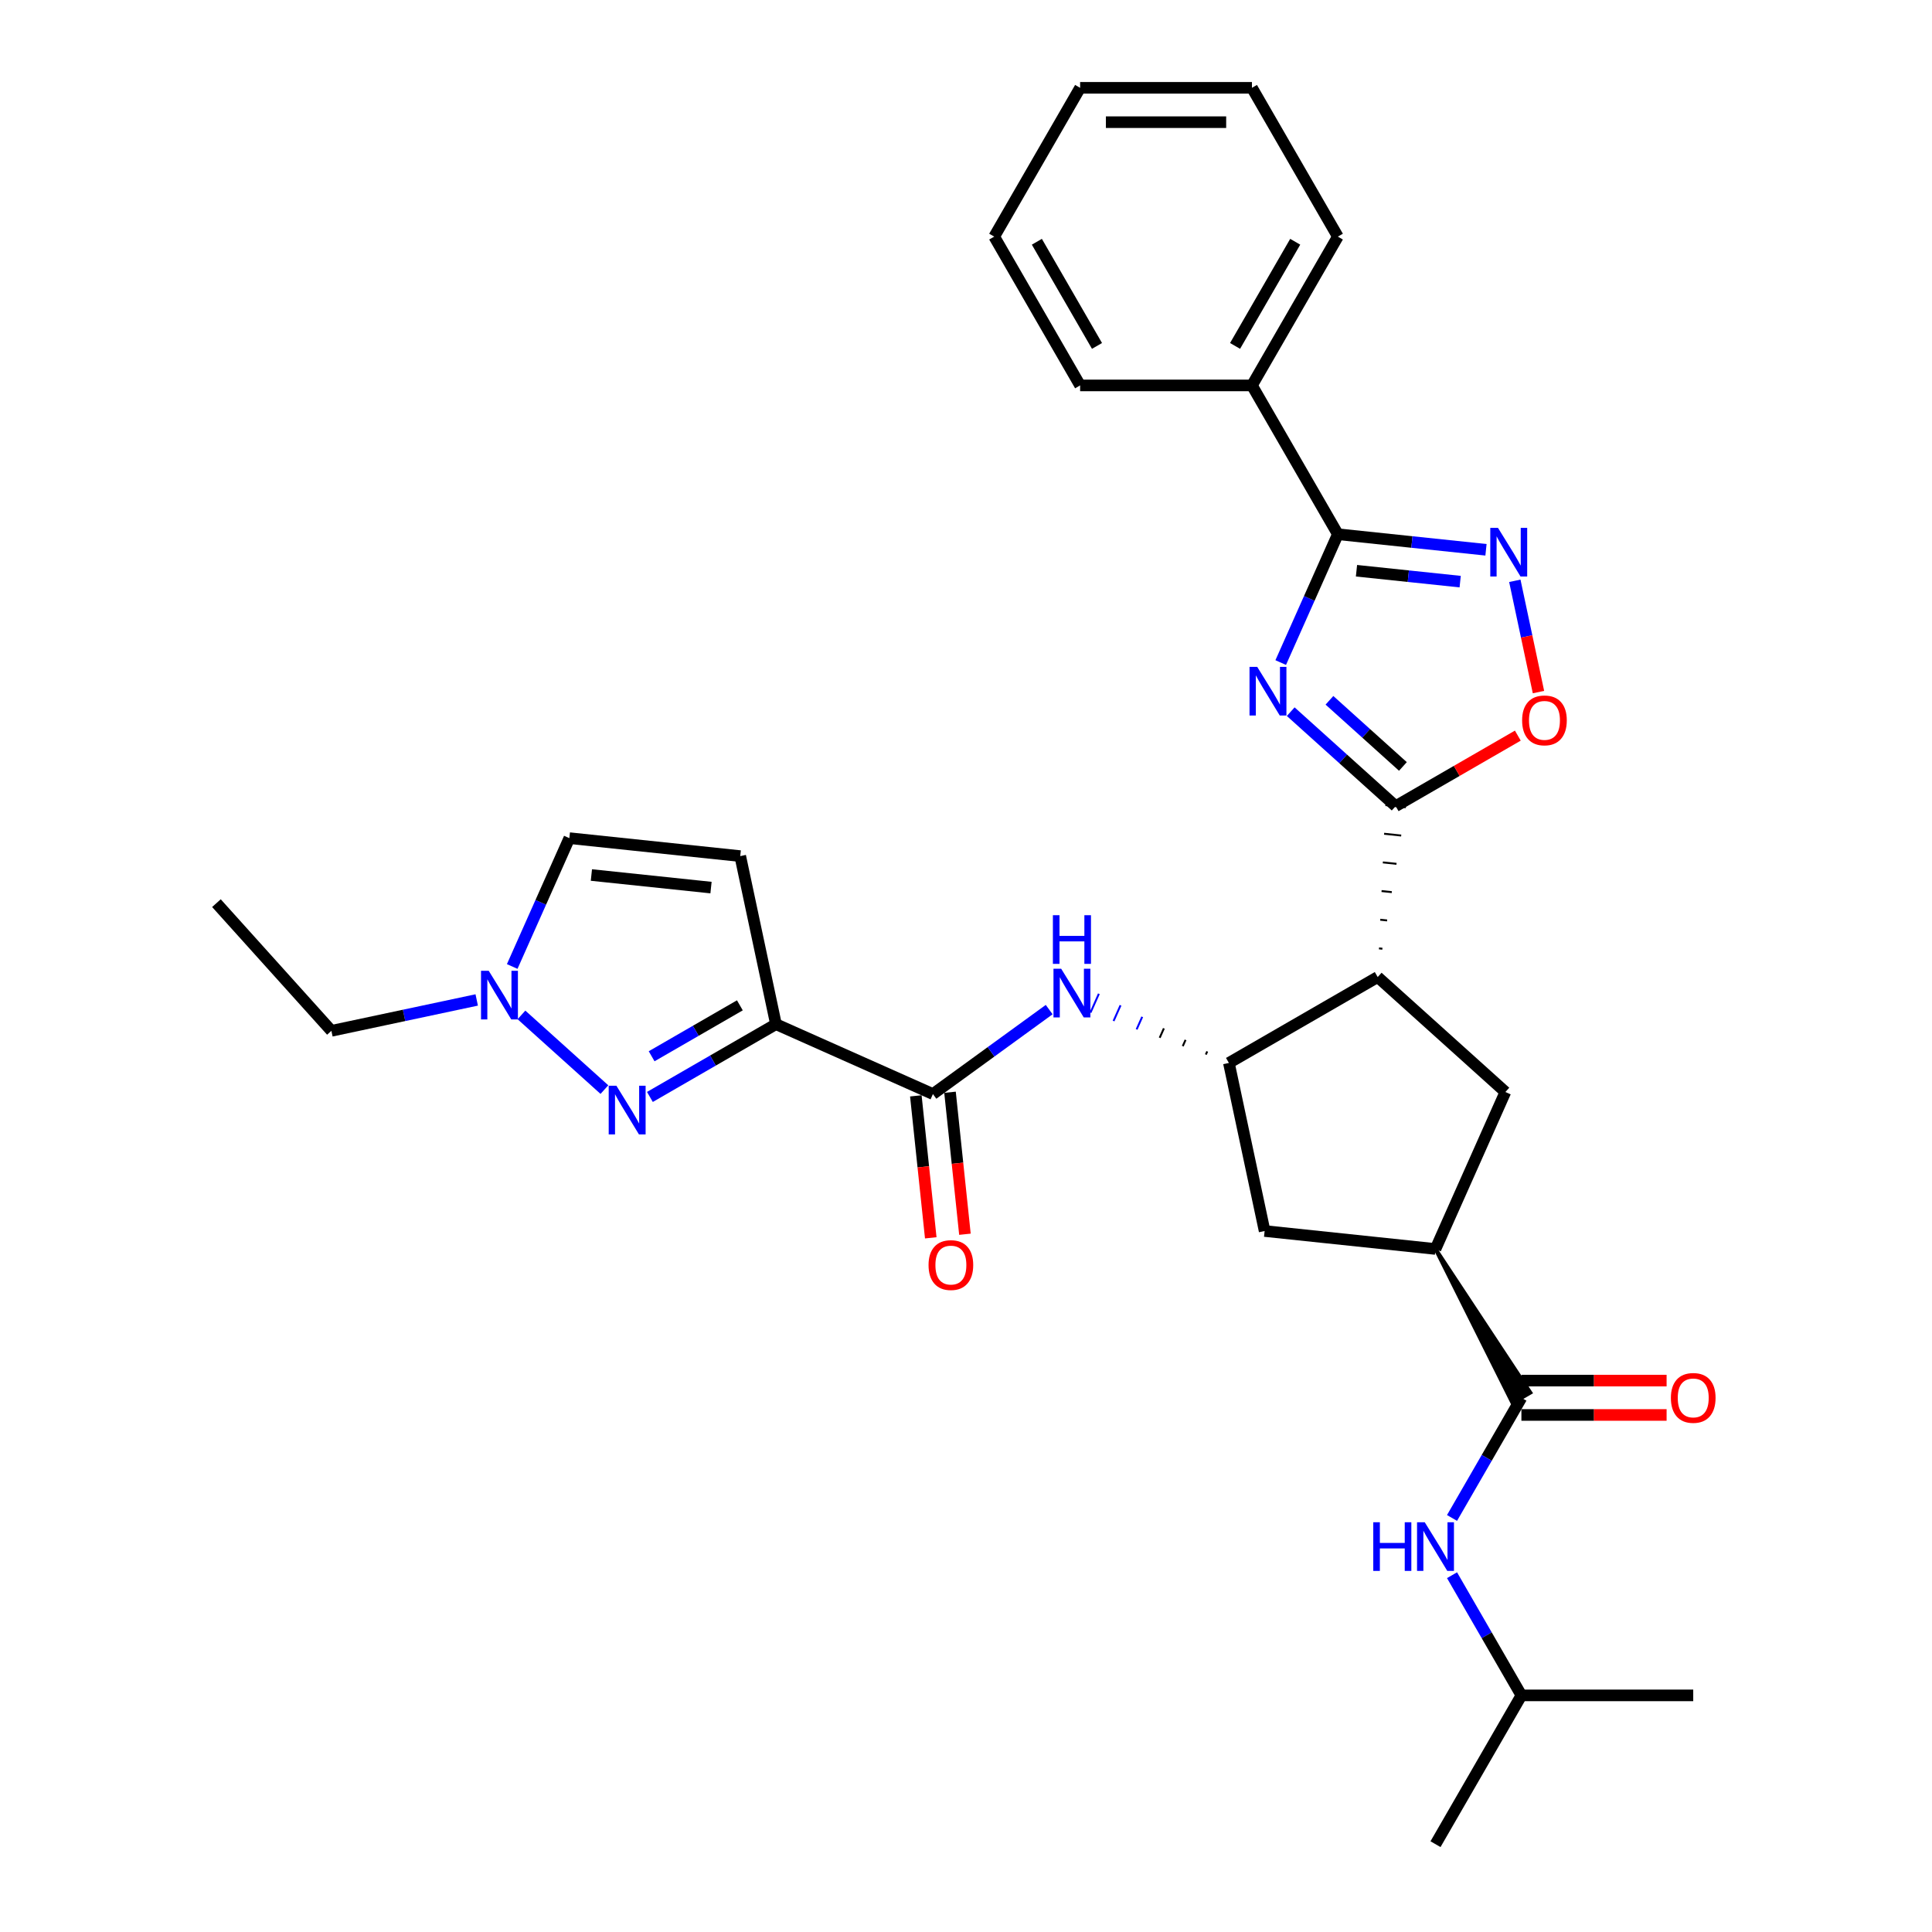 <?xml version='1.0' encoding='iso-8859-1'?>
<svg version='1.1' baseProfile='full'
              xmlns='http://www.w3.org/2000/svg'
                      xmlns:rdkit='http://www.rdkit.org/xml'
                      xmlns:xlink='http://www.w3.org/1999/xlink'
                  xml:space='preserve'
width='1000px' height='1000px' viewBox='0 0 1000 1000'>
<!-- END OF HEADER -->
<rect style='opacity:1.0;fill:#FFFFFF;stroke:none' width='1000' height='1000' x='0' y='0'> </rect>
<path class='bond-0' d='M 668.074,368.36 L 695.232,392.814' style='fill:none;fill-rule:evenodd;stroke:#0000FF;stroke-width:6px;stroke-linecap:butt;stroke-linejoin:miter;stroke-opacity:1' />
<path class='bond-0' d='M 695.232,392.814 L 722.39,417.267' style='fill:none;fill-rule:evenodd;stroke:#000000;stroke-width:6px;stroke-linecap:butt;stroke-linejoin:miter;stroke-opacity:1' />
<path class='bond-0' d='M 688.123,362.478 L 707.134,379.595' style='fill:none;fill-rule:evenodd;stroke:#0000FF;stroke-width:6px;stroke-linecap:butt;stroke-linejoin:miter;stroke-opacity:1' />
<path class='bond-0' d='M 707.134,379.595 L 726.145,396.713' style='fill:none;fill-rule:evenodd;stroke:#000000;stroke-width:6px;stroke-linecap:butt;stroke-linejoin:miter;stroke-opacity:1' />
<path class='bond-3' d='M 662.896,342.942 L 677.684,309.727' style='fill:none;fill-rule:evenodd;stroke:#0000FF;stroke-width:6px;stroke-linecap:butt;stroke-linejoin:miter;stroke-opacity:1' />
<path class='bond-3' d='M 677.684,309.727 L 692.472,276.513' style='fill:none;fill-rule:evenodd;stroke:#000000;stroke-width:6px;stroke-linecap:butt;stroke-linejoin:miter;stroke-opacity:1' />
<path class='bond-2' d='M 715.528,491.066 L 713.759,490.88' style='fill:none;fill-rule:evenodd;stroke:#000000;stroke-width:1.0px;stroke-linecap:butt;stroke-linejoin:miter;stroke-opacity:1' />
<path class='bond-2' d='M 717.962,476.417 L 714.424,476.046' style='fill:none;fill-rule:evenodd;stroke:#000000;stroke-width:1.0px;stroke-linecap:butt;stroke-linejoin:miter;stroke-opacity:1' />
<path class='bond-2' d='M 720.396,461.769 L 715.089,461.211' style='fill:none;fill-rule:evenodd;stroke:#000000;stroke-width:1.0px;stroke-linecap:butt;stroke-linejoin:miter;stroke-opacity:1' />
<path class='bond-2' d='M 722.83,447.121 L 715.754,446.377' style='fill:none;fill-rule:evenodd;stroke:#000000;stroke-width:1.0px;stroke-linecap:butt;stroke-linejoin:miter;stroke-opacity:1' />
<path class='bond-2' d='M 725.263,432.473 L 716.419,431.543' style='fill:none;fill-rule:evenodd;stroke:#000000;stroke-width:1.0px;stroke-linecap:butt;stroke-linejoin:miter;stroke-opacity:1' />
<path class='bond-2' d='M 727.697,417.825 L 717.084,416.709' style='fill:none;fill-rule:evenodd;stroke:#000000;stroke-width:1.0px;stroke-linecap:butt;stroke-linejoin:miter;stroke-opacity:1' />
<path class='bond-8' d='M 722.39,417.267 L 754.008,399.013' style='fill:none;fill-rule:evenodd;stroke:#000000;stroke-width:6px;stroke-linecap:butt;stroke-linejoin:miter;stroke-opacity:1' />
<path class='bond-8' d='M 754.008,399.013 L 785.625,380.758' style='fill:none;fill-rule:evenodd;stroke:#FF0000;stroke-width:6px;stroke-linecap:butt;stroke-linejoin:miter;stroke-opacity:1' />
<path class='bond-1' d='M 401.635,530.11 L 482.88,566.282' style='fill:none;fill-rule:evenodd;stroke:#000000;stroke-width:6px;stroke-linecap:butt;stroke-linejoin:miter;stroke-opacity:1' />
<path class='bond-4' d='M 401.635,530.11 L 369.012,548.944' style='fill:none;fill-rule:evenodd;stroke:#000000;stroke-width:6px;stroke-linecap:butt;stroke-linejoin:miter;stroke-opacity:1' />
<path class='bond-4' d='M 369.012,548.944 L 336.39,567.779' style='fill:none;fill-rule:evenodd;stroke:#0000FF;stroke-width:6px;stroke-linecap:butt;stroke-linejoin:miter;stroke-opacity:1' />
<path class='bond-4' d='M 382.954,520.356 L 360.119,533.54' style='fill:none;fill-rule:evenodd;stroke:#000000;stroke-width:6px;stroke-linecap:butt;stroke-linejoin:miter;stroke-opacity:1' />
<path class='bond-4' d='M 360.119,533.54 L 337.283,546.724' style='fill:none;fill-rule:evenodd;stroke:#0000FF;stroke-width:6px;stroke-linecap:butt;stroke-linejoin:miter;stroke-opacity:1' />
<path class='bond-9' d='M 401.635,530.11 L 383.144,443.119' style='fill:none;fill-rule:evenodd;stroke:#000000;stroke-width:6px;stroke-linecap:butt;stroke-linejoin:miter;stroke-opacity:1' />
<path class='bond-6' d='M 713.094,505.714 L 636.075,550.181' style='fill:none;fill-rule:evenodd;stroke:#000000;stroke-width:6px;stroke-linecap:butt;stroke-linejoin:miter;stroke-opacity:1' />
<path class='bond-12' d='M 713.094,505.714 L 779.185,565.223' style='fill:none;fill-rule:evenodd;stroke:#000000;stroke-width:6px;stroke-linecap:butt;stroke-linejoin:miter;stroke-opacity:1' />
<path class='bond-5' d='M 692.472,276.513 L 730.808,280.542' style='fill:none;fill-rule:evenodd;stroke:#000000;stroke-width:6px;stroke-linecap:butt;stroke-linejoin:miter;stroke-opacity:1' />
<path class='bond-5' d='M 730.808,280.542 L 769.144,284.571' style='fill:none;fill-rule:evenodd;stroke:#0000FF;stroke-width:6px;stroke-linecap:butt;stroke-linejoin:miter;stroke-opacity:1' />
<path class='bond-5' d='M 702.114,295.411 L 728.949,298.231' style='fill:none;fill-rule:evenodd;stroke:#000000;stroke-width:6px;stroke-linecap:butt;stroke-linejoin:miter;stroke-opacity:1' />
<path class='bond-5' d='M 728.949,298.231 L 755.784,301.052' style='fill:none;fill-rule:evenodd;stroke:#0000FF;stroke-width:6px;stroke-linecap:butt;stroke-linejoin:miter;stroke-opacity:1' />
<path class='bond-18' d='M 692.472,276.513 L 648.005,199.493' style='fill:none;fill-rule:evenodd;stroke:#000000;stroke-width:6px;stroke-linecap:butt;stroke-linejoin:miter;stroke-opacity:1' />
<path class='bond-13' d='M 312.84,563.975 L 269.903,525.314' style='fill:none;fill-rule:evenodd;stroke:#0000FF;stroke-width:6px;stroke-linecap:butt;stroke-linejoin:miter;stroke-opacity:1' />
<path class='bond-31' d='M 784.069,300.625 L 790.19,329.422' style='fill:none;fill-rule:evenodd;stroke:#0000FF;stroke-width:6px;stroke-linecap:butt;stroke-linejoin:miter;stroke-opacity:1' />
<path class='bond-31' d='M 790.19,329.422 L 796.311,358.22' style='fill:none;fill-rule:evenodd;stroke:#FF0000;stroke-width:6px;stroke-linecap:butt;stroke-linejoin:miter;stroke-opacity:1' />
<path class='bond-10' d='M 624.858,544.214 L 624.135,545.838' style='fill:none;fill-rule:evenodd;stroke:#000000;stroke-width:1.0px;stroke-linecap:butt;stroke-linejoin:miter;stroke-opacity:1' />
<path class='bond-10' d='M 613.642,538.246 L 612.195,541.496' style='fill:none;fill-rule:evenodd;stroke:#000000;stroke-width:1.0px;stroke-linecap:butt;stroke-linejoin:miter;stroke-opacity:1' />
<path class='bond-10' d='M 602.425,532.278 L 600.254,537.153' style='fill:none;fill-rule:evenodd;stroke:#000000;stroke-width:1.0px;stroke-linecap:butt;stroke-linejoin:miter;stroke-opacity:1' />
<path class='bond-10' d='M 591.208,526.311 L 588.314,532.811' style='fill:none;fill-rule:evenodd;stroke:#0000FF;stroke-width:1.0px;stroke-linecap:butt;stroke-linejoin:miter;stroke-opacity:1' />
<path class='bond-10' d='M 579.991,520.343 L 576.374,528.468' style='fill:none;fill-rule:evenodd;stroke:#0000FF;stroke-width:1.0px;stroke-linecap:butt;stroke-linejoin:miter;stroke-opacity:1' />
<path class='bond-10' d='M 568.775,514.376 L 564.434,524.125' style='fill:none;fill-rule:evenodd;stroke:#0000FF;stroke-width:1.0px;stroke-linecap:butt;stroke-linejoin:miter;stroke-opacity:1' />
<path class='bond-15' d='M 636.075,550.181 L 654.565,637.172' style='fill:none;fill-rule:evenodd;stroke:#000000;stroke-width:6px;stroke-linecap:butt;stroke-linejoin:miter;stroke-opacity:1' />
<path class='bond-7' d='M 482.88,566.282 L 512.967,544.423' style='fill:none;fill-rule:evenodd;stroke:#000000;stroke-width:6px;stroke-linecap:butt;stroke-linejoin:miter;stroke-opacity:1' />
<path class='bond-7' d='M 512.967,544.423 L 543.055,522.563' style='fill:none;fill-rule:evenodd;stroke:#0000FF;stroke-width:6px;stroke-linecap:butt;stroke-linejoin:miter;stroke-opacity:1' />
<path class='bond-19' d='M 474.035,567.212 L 477.897,603.956' style='fill:none;fill-rule:evenodd;stroke:#000000;stroke-width:6px;stroke-linecap:butt;stroke-linejoin:miter;stroke-opacity:1' />
<path class='bond-19' d='M 477.897,603.956 L 481.759,640.7' style='fill:none;fill-rule:evenodd;stroke:#FF0000;stroke-width:6px;stroke-linecap:butt;stroke-linejoin:miter;stroke-opacity:1' />
<path class='bond-19' d='M 491.725,565.353 L 495.587,602.097' style='fill:none;fill-rule:evenodd;stroke:#000000;stroke-width:6px;stroke-linecap:butt;stroke-linejoin:miter;stroke-opacity:1' />
<path class='bond-19' d='M 495.587,602.097 L 499.449,638.841' style='fill:none;fill-rule:evenodd;stroke:#FF0000;stroke-width:6px;stroke-linecap:butt;stroke-linejoin:miter;stroke-opacity:1' />
<path class='bond-16' d='M 383.144,443.119 L 294.697,433.823' style='fill:none;fill-rule:evenodd;stroke:#000000;stroke-width:6px;stroke-linecap:butt;stroke-linejoin:miter;stroke-opacity:1' />
<path class='bond-16' d='M 368.018,459.414 L 306.105,452.906' style='fill:none;fill-rule:evenodd;stroke:#000000;stroke-width:6px;stroke-linecap:butt;stroke-linejoin:miter;stroke-opacity:1' />
<path class='bond-11' d='M 743.012,646.468 L 782.858,726.155 L 792.101,720.819 Z' style='fill:#000000;fill-rule:evenodd;fill-opacity:1;stroke:#000000;stroke-width:2px;stroke-linecap:butt;stroke-linejoin:miter;stroke-opacity:1;' />
<path class='bond-17' d='M 787.48,723.487 L 769.523,754.589' style='fill:none;fill-rule:evenodd;stroke:#000000;stroke-width:6px;stroke-linecap:butt;stroke-linejoin:miter;stroke-opacity:1' />
<path class='bond-17' d='M 769.523,754.589 L 751.567,785.69' style='fill:none;fill-rule:evenodd;stroke:#0000FF;stroke-width:6px;stroke-linecap:butt;stroke-linejoin:miter;stroke-opacity:1' />
<path class='bond-20' d='M 787.48,732.381 L 825.054,732.381' style='fill:none;fill-rule:evenodd;stroke:#000000;stroke-width:6px;stroke-linecap:butt;stroke-linejoin:miter;stroke-opacity:1' />
<path class='bond-20' d='M 825.054,732.381 L 862.629,732.381' style='fill:none;fill-rule:evenodd;stroke:#FF0000;stroke-width:6px;stroke-linecap:butt;stroke-linejoin:miter;stroke-opacity:1' />
<path class='bond-20' d='M 787.48,714.594 L 825.054,714.594' style='fill:none;fill-rule:evenodd;stroke:#000000;stroke-width:6px;stroke-linecap:butt;stroke-linejoin:miter;stroke-opacity:1' />
<path class='bond-20' d='M 825.054,714.594 L 862.629,714.594' style='fill:none;fill-rule:evenodd;stroke:#FF0000;stroke-width:6px;stroke-linecap:butt;stroke-linejoin:miter;stroke-opacity:1' />
<path class='bond-14' d='M 779.185,565.223 L 743.012,646.468' style='fill:none;fill-rule:evenodd;stroke:#000000;stroke-width:6px;stroke-linecap:butt;stroke-linejoin:miter;stroke-opacity:1' />
<path class='bond-22' d='M 246.749,517.571 L 209.141,525.565' style='fill:none;fill-rule:evenodd;stroke:#0000FF;stroke-width:6px;stroke-linecap:butt;stroke-linejoin:miter;stroke-opacity:1' />
<path class='bond-22' d='M 209.141,525.565 L 171.533,533.559' style='fill:none;fill-rule:evenodd;stroke:#000000;stroke-width:6px;stroke-linecap:butt;stroke-linejoin:miter;stroke-opacity:1' />
<path class='bond-34' d='M 265.121,500.252 L 279.909,467.037' style='fill:none;fill-rule:evenodd;stroke:#0000FF;stroke-width:6px;stroke-linecap:butt;stroke-linejoin:miter;stroke-opacity:1' />
<path class='bond-34' d='M 279.909,467.037 L 294.697,433.823' style='fill:none;fill-rule:evenodd;stroke:#000000;stroke-width:6px;stroke-linecap:butt;stroke-linejoin:miter;stroke-opacity:1' />
<path class='bond-32' d='M 743.012,646.468 L 654.565,637.172' style='fill:none;fill-rule:evenodd;stroke:#000000;stroke-width:6px;stroke-linecap:butt;stroke-linejoin:miter;stroke-opacity:1' />
<path class='bond-21' d='M 751.567,815.323 L 769.523,846.425' style='fill:none;fill-rule:evenodd;stroke:#0000FF;stroke-width:6px;stroke-linecap:butt;stroke-linejoin:miter;stroke-opacity:1' />
<path class='bond-21' d='M 769.523,846.425 L 787.48,877.526' style='fill:none;fill-rule:evenodd;stroke:#000000;stroke-width:6px;stroke-linecap:butt;stroke-linejoin:miter;stroke-opacity:1' />
<path class='bond-23' d='M 648.005,199.493 L 692.472,122.474' style='fill:none;fill-rule:evenodd;stroke:#000000;stroke-width:6px;stroke-linecap:butt;stroke-linejoin:miter;stroke-opacity:1' />
<path class='bond-23' d='M 639.271,179.047 L 670.398,125.133' style='fill:none;fill-rule:evenodd;stroke:#000000;stroke-width:6px;stroke-linecap:butt;stroke-linejoin:miter;stroke-opacity:1' />
<path class='bond-24' d='M 648.005,199.493 L 559.071,199.493' style='fill:none;fill-rule:evenodd;stroke:#000000;stroke-width:6px;stroke-linecap:butt;stroke-linejoin:miter;stroke-opacity:1' />
<path class='bond-25' d='M 787.48,877.526 L 743.012,954.545' style='fill:none;fill-rule:evenodd;stroke:#000000;stroke-width:6px;stroke-linecap:butt;stroke-linejoin:miter;stroke-opacity:1' />
<path class='bond-26' d='M 787.48,877.526 L 876.414,877.526' style='fill:none;fill-rule:evenodd;stroke:#000000;stroke-width:6px;stroke-linecap:butt;stroke-linejoin:miter;stroke-opacity:1' />
<path class='bond-27' d='M 171.533,533.559 L 112.025,467.468' style='fill:none;fill-rule:evenodd;stroke:#000000;stroke-width:6px;stroke-linecap:butt;stroke-linejoin:miter;stroke-opacity:1' />
<path class='bond-28' d='M 692.472,122.474 L 648.005,45.455' style='fill:none;fill-rule:evenodd;stroke:#000000;stroke-width:6px;stroke-linecap:butt;stroke-linejoin:miter;stroke-opacity:1' />
<path class='bond-29' d='M 559.071,199.493 L 514.604,122.474' style='fill:none;fill-rule:evenodd;stroke:#000000;stroke-width:6px;stroke-linecap:butt;stroke-linejoin:miter;stroke-opacity:1' />
<path class='bond-29' d='M 567.805,179.047 L 536.678,125.133' style='fill:none;fill-rule:evenodd;stroke:#000000;stroke-width:6px;stroke-linecap:butt;stroke-linejoin:miter;stroke-opacity:1' />
<path class='bond-33' d='M 648.005,45.455 L 559.071,45.455' style='fill:none;fill-rule:evenodd;stroke:#000000;stroke-width:6px;stroke-linecap:butt;stroke-linejoin:miter;stroke-opacity:1' />
<path class='bond-33' d='M 634.665,63.241 L 572.411,63.241' style='fill:none;fill-rule:evenodd;stroke:#000000;stroke-width:6px;stroke-linecap:butt;stroke-linejoin:miter;stroke-opacity:1' />
<path class='bond-30' d='M 514.604,122.474 L 559.071,45.455' style='fill:none;fill-rule:evenodd;stroke:#000000;stroke-width:6px;stroke-linecap:butt;stroke-linejoin:miter;stroke-opacity:1' />
<path  class='atom-0' d='M 650.732 345.165
L 658.985 358.505
Q 659.803 359.821, 661.12 362.205
Q 662.436 364.588, 662.507 364.731
L 662.507 345.165
L 665.851 345.165
L 665.851 370.351
L 662.4 370.351
L 653.542 355.766
Q 652.511 354.058, 651.408 352.102
Q 650.341 350.145, 650.021 349.541
L 650.021 370.351
L 646.748 370.351
L 646.748 345.165
L 650.732 345.165
' fill='#0000FF'/>
<path  class='atom-5' d='M 319.048 561.984
L 327.301 575.324
Q 328.119 576.64, 329.435 579.023
Q 330.752 581.407, 330.823 581.549
L 330.823 561.984
L 334.167 561.984
L 334.167 587.17
L 330.716 587.17
L 321.858 572.585
Q 320.827 570.877, 319.724 568.921
Q 318.657 566.964, 318.336 566.359
L 318.336 587.17
L 315.064 587.17
L 315.064 561.984
L 319.048 561.984
' fill='#0000FF'/>
<path  class='atom-6' d='M 775.352 273.216
L 783.605 286.556
Q 784.423 287.872, 785.74 290.255
Q 787.056 292.639, 787.127 292.781
L 787.127 273.216
L 790.471 273.216
L 790.471 298.402
L 787.02 298.402
L 778.162 283.817
Q 777.131 282.109, 776.028 280.153
Q 774.961 278.196, 774.641 277.591
L 774.641 298.402
L 771.368 298.402
L 771.368 273.216
L 775.352 273.216
' fill='#0000FF'/>
<path  class='atom-9' d='M 787.848 372.871
Q 787.848 366.823, 790.837 363.444
Q 793.825 360.064, 799.41 360.064
Q 804.995 360.064, 807.983 363.444
Q 810.971 366.823, 810.971 372.871
Q 810.971 378.989, 807.947 382.476
Q 804.924 385.926, 799.41 385.926
Q 793.86 385.926, 790.837 382.476
Q 787.848 379.025, 787.848 372.871
M 799.41 383.08
Q 803.252 383.08, 805.315 380.519
Q 807.414 377.922, 807.414 372.871
Q 807.414 367.926, 805.315 365.436
Q 803.252 362.91, 799.41 362.91
Q 795.568 362.91, 793.469 365.4
Q 791.406 367.89, 791.406 372.871
Q 791.406 377.958, 793.469 380.519
Q 795.568 383.08, 799.41 383.08
' fill='#FF0000'/>
<path  class='atom-11' d='M 549.262 501.415
L 557.515 514.755
Q 558.333 516.071, 559.65 518.455
Q 560.966 520.838, 561.037 520.981
L 561.037 501.415
L 564.381 501.415
L 564.381 526.601
L 560.93 526.601
L 552.072 512.016
Q 551.041 510.309, 549.938 508.352
Q 548.871 506.395, 548.551 505.791
L 548.551 526.601
L 545.278 526.601
L 545.278 501.415
L 549.262 501.415
' fill='#0000FF'/>
<path  class='atom-11' d='M 544.975 473.71
L 548.391 473.71
L 548.391 484.418
L 561.268 484.418
L 561.268 473.71
L 564.683 473.71
L 564.683 498.896
L 561.268 498.896
L 561.268 487.264
L 548.391 487.264
L 548.391 498.896
L 544.975 498.896
L 544.975 473.71
' fill='#0000FF'/>
<path  class='atom-14' d='M 252.957 502.475
L 261.21 515.815
Q 262.028 517.131, 263.344 519.515
Q 264.661 521.898, 264.732 522.041
L 264.732 502.475
L 268.076 502.475
L 268.076 527.661
L 264.625 527.661
L 255.767 513.076
Q 254.736 511.368, 253.633 509.412
Q 252.566 507.455, 252.245 506.851
L 252.245 527.661
L 248.973 527.661
L 248.973 502.475
L 252.957 502.475
' fill='#0000FF'/>
<path  class='atom-18' d='M 710.8 787.914
L 714.216 787.914
L 714.216 798.621
L 727.093 798.621
L 727.093 787.914
L 730.508 787.914
L 730.508 813.1
L 727.093 813.1
L 727.093 801.467
L 714.216 801.467
L 714.216 813.1
L 710.8 813.1
L 710.8 787.914
' fill='#0000FF'/>
<path  class='atom-18' d='M 737.445 787.914
L 745.698 801.254
Q 746.517 802.57, 747.833 804.953
Q 749.149 807.337, 749.22 807.479
L 749.22 787.914
L 752.564 787.914
L 752.564 813.1
L 749.113 813.1
L 740.256 798.515
Q 739.224 796.807, 738.121 794.851
Q 737.054 792.894, 736.734 792.289
L 736.734 813.1
L 733.461 813.1
L 733.461 787.914
L 737.445 787.914
' fill='#0000FF'/>
<path  class='atom-20' d='M 480.615 654.801
Q 480.615 648.753, 483.603 645.374
Q 486.591 641.994, 492.176 641.994
Q 497.761 641.994, 500.749 645.374
Q 503.738 648.753, 503.738 654.801
Q 503.738 660.919, 500.714 664.406
Q 497.69 667.856, 492.176 667.856
Q 486.627 667.856, 483.603 664.406
Q 480.615 660.955, 480.615 654.801
M 492.176 665.01
Q 496.018 665.01, 498.081 662.449
Q 500.18 659.852, 500.18 654.801
Q 500.18 649.856, 498.081 647.366
Q 496.018 644.84, 492.176 644.84
Q 488.334 644.84, 486.235 647.33
Q 484.172 649.82, 484.172 654.801
Q 484.172 659.888, 486.235 662.449
Q 488.334 665.01, 492.176 665.01
' fill='#FF0000'/>
<path  class='atom-21' d='M 864.852 723.559
Q 864.852 717.511, 867.841 714.132
Q 870.829 710.752, 876.414 710.752
Q 881.999 710.752, 884.987 714.132
Q 887.975 717.511, 887.975 723.559
Q 887.975 729.677, 884.952 733.163
Q 881.928 736.614, 876.414 736.614
Q 870.864 736.614, 867.841 733.163
Q 864.852 729.713, 864.852 723.559
M 876.414 733.768
Q 880.256 733.768, 882.319 731.207
Q 884.418 728.61, 884.418 723.559
Q 884.418 718.614, 882.319 716.124
Q 880.256 713.598, 876.414 713.598
Q 872.572 713.598, 870.473 716.088
Q 868.41 718.578, 868.41 723.559
Q 868.41 728.646, 870.473 731.207
Q 872.572 733.768, 876.414 733.768
' fill='#FF0000'/>
</svg>
